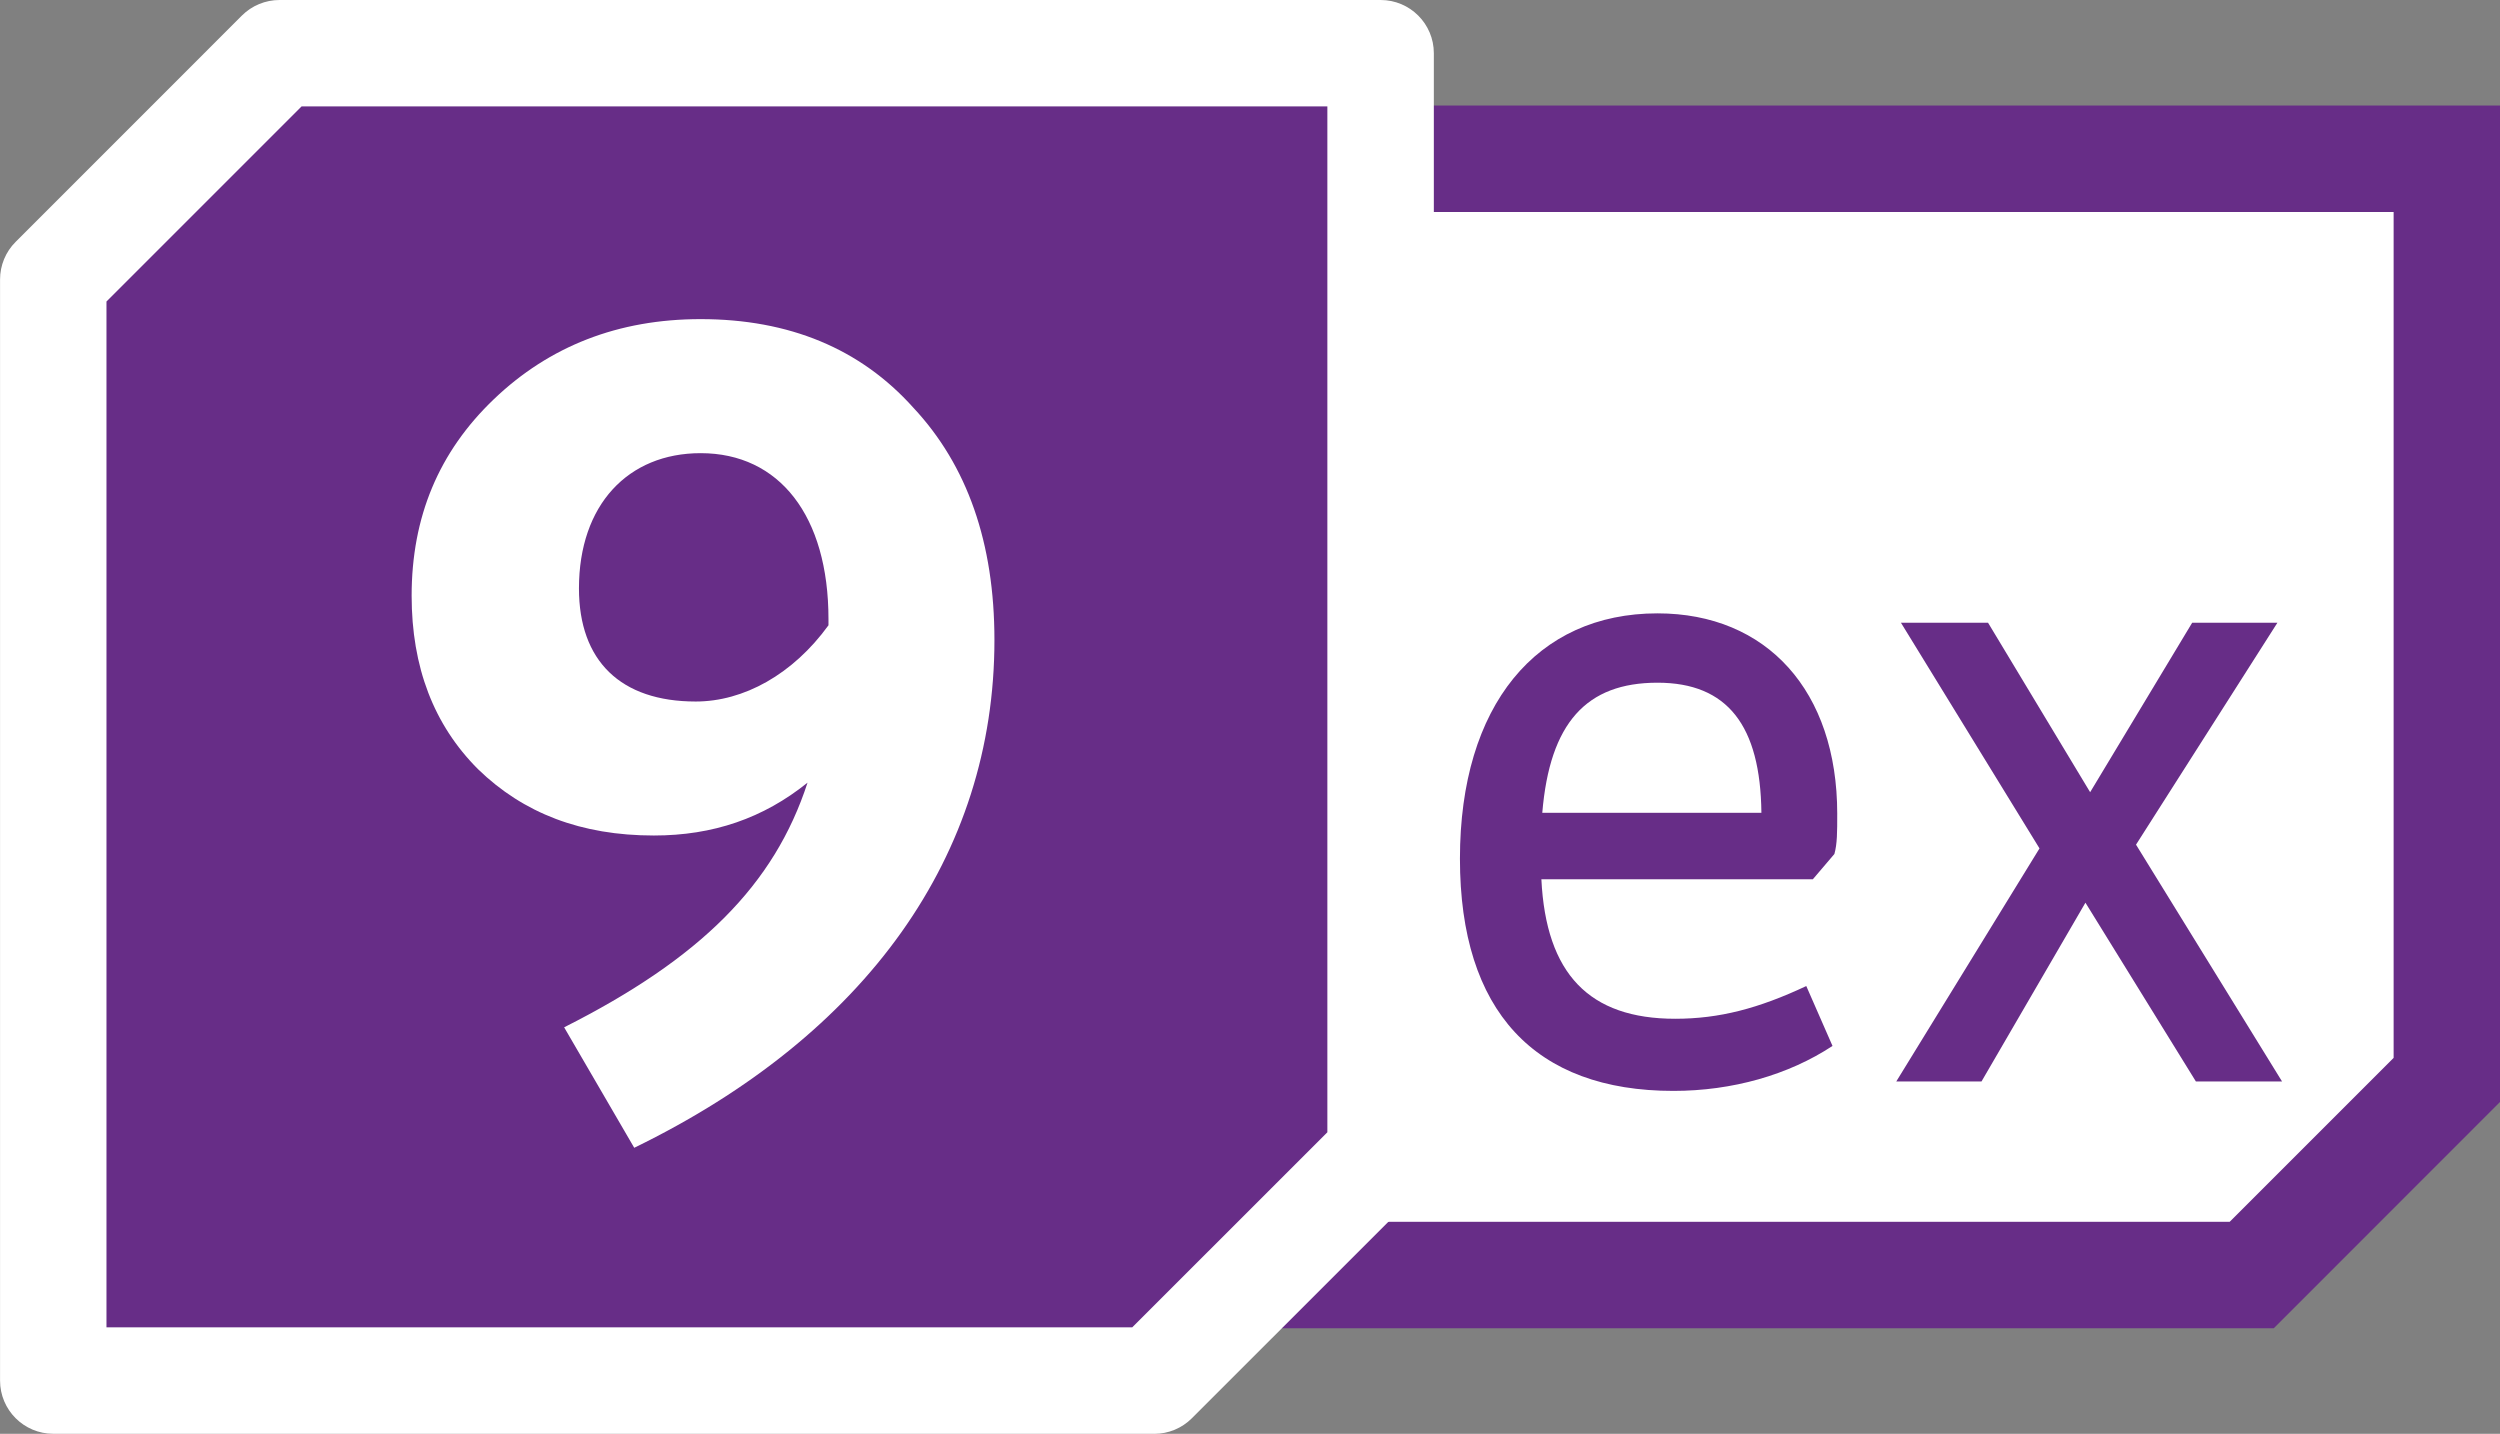 <?xml version="1.0" encoding="UTF-8"?><svg id="uuid-524ec6ab-da6c-408b-a85f-516948ff8b72" xmlns="http://www.w3.org/2000/svg" xmlns:xlink="http://www.w3.org/1999/xlink" viewBox="0 0 49.425 28.346"><rect x="0" y="0" width="49.425" height="28.346" fill="#808080" stroke="none"/><defs><style>.uuid-c85bbe3a-1fc6-43f8-a72d-e3404bd5afd4{clip-path:url(#uuid-26e1dfc9-a202-4bb8-9f18-3d41ba58991b);}.uuid-f3a39696-c497-47c0-a907-9b4ea840de2a{fill:none;}.uuid-f3a39696-c497-47c0-a907-9b4ea840de2a,.uuid-a298b90b-24e4-4053-9ce9-beb61361de9b,.uuid-6ad56668-9cd4-4c91-8e45-56b84fdfdea1{stroke-width:0px;}.uuid-a298b90b-24e4-4053-9ce9-beb61361de9b{fill:#fff;}.uuid-6ad56668-9cd4-4c91-8e45-56b84fdfdea1{fill:#672d87;}.uuid-39cffdf6-5ce5-4ca9-9929-df5a1e7e8cde{clip-path:url(#uuid-384afa38-f53a-4adb-b453-a333f0aba94d);}</style><clipPath id="uuid-384afa38-f53a-4adb-b453-a333f0aba94d"><rect class="uuid-f3a39696-c497-47c0-a907-9b4ea840de2a" y="0" width="49.425" height="28.346"/></clipPath><clipPath id="uuid-26e1dfc9-a202-4bb8-9f18-3d41ba58991b"><rect class="uuid-f3a39696-c497-47c0-a907-9b4ea840de2a" x="0" width="49.425" height="28.346"/></clipPath></defs><g id="uuid-287b94f4-9bac-454b-afbb-23d18b5535c1"><g class="uuid-39cffdf6-5ce5-4ca9-9929-df5a1e7e8cde"><g class="uuid-c85bbe3a-1fc6-43f8-a72d-e3404bd5afd4"><polygon class="uuid-a298b90b-24e4-4053-9ce9-beb61361de9b" points="4.091 25.207 4.091 6.997 7.948 3.139 48.374 3.139 48.374 21.35 44.515 25.207 4.091 25.207"/><path class="uuid-6ad56668-9cd4-4c91-8e45-56b84fdfdea1" d="m47.322,4.191v16.723l-3.241,3.241H5.143V7.432l3.241-3.241h38.938Zm2.104-2.104H7.513c-1.748,1.747-2.727,2.726-4.474,4.474v19.699h41.913c1.747-1.749,2.726-2.728,4.474-4.475V2.087Z"/><path class="uuid-6ad56668-9cd4-4c91-8e45-56b84fdfdea1" d="m22.821,27.294H1.052V5.526c1.747-1.747,2.726-2.726,4.474-4.474h21.768v21.768c-1.748,1.747-2.727,2.726-4.474,4.474"/><path class="uuid-a298b90b-24e4-4053-9ce9-beb61361de9b" d="m22.82,28.346H1.053C.472,28.346.001,27.875.001,27.294V5.526c0-.279.11-.547.308-.744L4.782.308C4.979.111,5.247 0,5.526 0h21.769c.581,0,1.052.471,1.052,1.052v21.769c0,.279-.11.547-.309.744l-4.475,4.474c-.197.197-.464.308-.743.308Zm-20.716-2.104h20.28l3.858-3.857V2.104H5.962l-3.857,3.857v20.281Z"/><path class="uuid-a298b90b-24e4-4053-9ce9-beb61361de9b" d="m12.539,22.692l-1.386-2.382c2.698-1.361,4.156-2.819,4.812-4.837-.875.705-1.871,1.045-3.038,1.045-1.435,0-2.577-.438-3.477-1.312-.875-.875-1.312-2.018-1.312-3.428,0-1.556.535-2.844,1.629-3.889s2.455-1.58,4.084-1.58c1.75,0,3.159.583,4.205,1.75,1.069,1.143,1.604,2.674,1.604,4.594,0,4.254-2.528,7.803-7.122,10.039Zm1.215-8.823c.948,0,1.92-.535,2.625-1.507v-.122c0-2.042-.972-3.281-2.527-3.281-1.435,0-2.406,1.021-2.406,2.674,0,1.435.826,2.236,2.309,2.236Z"/><path class="uuid-6ad56668-9cd4-4c91-8e45-56b84fdfdea1" d="m36.229,20.678c-.87.573-1.98.889-3.146.889-2.739,0-4.22-1.573-4.22-4.591,0-3.035,1.518-4.85,3.905-4.85,2.165,0,3.554,1.537,3.554,3.961,0,.37,0,.593-.056.796l-.426.5h-5.367c.092,1.869.943,2.758,2.646,2.758.87,0,1.647-.203,2.591-.647l.519,1.185Zm-5.738-4.609h4.332c-.019-1.721-.667-2.572-2.055-2.572-1.407,0-2.129.796-2.277,2.572Z"/><path class="uuid-6ad56668-9cd4-4c91-8e45-56b84fdfdea1" d="m45.116,21.381h-1.703l-2.184-3.535-2.055,3.535h-1.685l2.832-4.608-2.739-4.461h1.722l2.018,3.35,2.017-3.35h1.685l-2.795,4.387,2.888,4.683Z"/></g></g></g></svg>